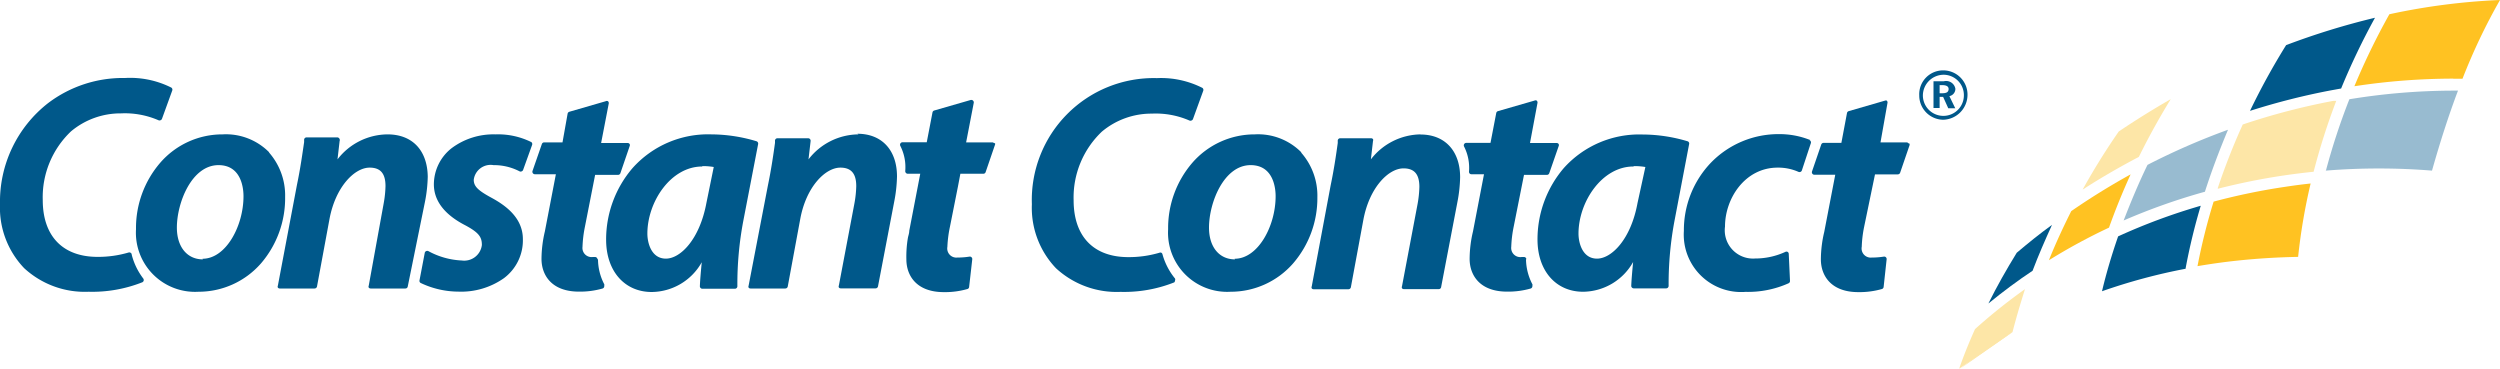<svg id="Layer_1" data-name="Layer 1" xmlns="http://www.w3.org/2000/svg" xmlns:xlink="http://www.w3.org/1999/xlink" viewBox="0 0 200 29.49"><defs><style>.cls-1{fill:none;}.cls-2{clip-path:url(#clip-path);}.cls-3{fill:#00588a;}.cls-4{fill:#fde6a7;}.cls-5{fill:#98bbd0;}.cls-6{fill:#ffc222;}</style><clipPath id="clip-path" transform="translate(0 -35.25)"><rect class="cls-1" y="35.25" width="200" height="29.49"/></clipPath></defs><title>Untitled-10</title><g class="cls-2"><path class="cls-3" d="M16.23,56c-1.26,0-2.08-1-2.08-2.54,0-2,1.19-5,3.33-5,1.94,0,2,2.08,2,2.49,0,2.37-1.4,5-3.28,5m5.31-8.54A4.86,4.86,0,0,0,17.81,46a6.58,6.58,0,0,0-5,2.28,8,8,0,0,0-1.93,5.31,4.73,4.73,0,0,0,5,5,6.63,6.63,0,0,0,5-2.27A8,8,0,0,0,22.81,51a5.2,5.2,0,0,0-1.27-3.53" transform="translate(0 -35.25)"/><path class="cls-3" d="M10.54,55.6a0.2,0.2,0,0,0-.25-0.15,8.62,8.62,0,0,1-2.48.35c-2.79,0-4.39-1.66-4.39-4.55a7.26,7.26,0,0,1,2.26-5.49,6.16,6.16,0,0,1,4-1.44,6.77,6.77,0,0,1,3,.55,0.2,0.2,0,0,0,.16,0,0.19,0.19,0,0,0,.12-0.12l0.82-2.26a0.2,0.2,0,0,0-.07-0.23A7.32,7.32,0,0,0,10,41.49a9.91,9.91,0,0,0-6.14,2A10,10,0,0,0,0,51.58,7,7,0,0,0,1.93,56.7a7.15,7.15,0,0,0,5.16,1.89,10.87,10.87,0,0,0,4.3-.76,0.2,0.2,0,0,0,.07-0.3,5.31,5.31,0,0,1-.93-1.93" transform="translate(0 -35.25)"/><path class="cls-3" d="M31,46a5.1,5.1,0,0,0-4,2l0.17-1.47a0.19,0.19,0,0,0,0-.15A0.21,0.21,0,0,0,27,46.24H24.53a0.2,0.2,0,0,0-.2.17l0,0.21c-0.14.94-.3,2.11-0.57,3.4L22.23,58.1a0.19,0.19,0,0,0,0,.16,0.19,0.19,0,0,0,.15.07h2.78a0.2,0.2,0,0,0,.2-0.16l1-5.4c0.48-2.57,2-4.11,3.21-4.11,0.87,0,1.27.47,1.27,1.48a8.62,8.62,0,0,1-.14,1.35L29.5,58.1a0.18,0.18,0,0,0,0,.16,0.2,0.2,0,0,0,.15.07h2.78a0.19,0.19,0,0,0,.19-0.16L34,51.38a11.48,11.48,0,0,0,.22-2C34.19,47.29,33,46,31,46" transform="translate(0 -35.25)"/><path class="cls-3" d="M98.8,56c-1.27,0-2.08-1-2.08-2.54,0-2,1.19-5,3.33-5,1.94,0,2,2.08,2,2.49,0,2.37-1.4,5-3.28,5m5.31-8.54A4.87,4.87,0,0,0,100.38,46a6.6,6.6,0,0,0-5,2.28,8,8,0,0,0-1.93,5.31,4.73,4.73,0,0,0,5,5,6.63,6.63,0,0,0,5-2.27,8,8,0,0,0,1.94-5.3,5.2,5.2,0,0,0-1.27-3.53" transform="translate(0 -35.25)"/><path class="cls-3" d="M93,55.6a0.2,0.2,0,0,0-.09-0.13,0.19,0.19,0,0,0-.16,0,8.63,8.63,0,0,1-2.48.35c-2.79,0-4.38-1.66-4.38-4.55a7.26,7.26,0,0,1,2.26-5.49,6.16,6.16,0,0,1,4-1.44,6.75,6.75,0,0,1,3,.55,0.2,0.2,0,0,0,.17,0,0.2,0.2,0,0,0,.12-0.12l0.82-2.26a0.2,0.2,0,0,0-.07-0.23,7.32,7.32,0,0,0-3.64-.78,9.75,9.75,0,0,0-10,10.09,7,7,0,0,0,1.93,5.12,7.16,7.16,0,0,0,5.16,1.89,10.85,10.85,0,0,0,4.3-.76A0.21,0.21,0,0,0,94,57.7a0.2,0.2,0,0,0,0-.17A5.28,5.28,0,0,1,93,55.6" transform="translate(0 -35.25)"/><path class="cls-3" d="M113.67,46a5.11,5.11,0,0,0-4,2l0.17-1.47a0.19,0.19,0,0,0,0-.15,0.2,0.2,0,0,0-.15-0.07h-2.47a0.2,0.2,0,0,0-.2.17l0,0.21c-0.13.94-.3,2.11-0.57,3.4l-1.51,8.07a0.19,0.19,0,0,0,0,.16,0.19,0.19,0,0,0,.15.07h2.79a0.2,0.2,0,0,0,.19-0.16l1-5.4c0.48-2.57,2-4.11,3.21-4.11,0.87,0,1.27.47,1.27,1.48a8.62,8.62,0,0,1-.14,1.35l-1.25,6.6a0.19,0.19,0,0,0,0,.16,0.19,0.19,0,0,0,.15.07h2.79a0.19,0.19,0,0,0,.19-0.16l1.3-6.79a11.49,11.49,0,0,0,.22-2c0-2.11-1.22-3.42-3.17-3.42" transform="translate(0 -35.25)"/><path class="cls-3" d="M56.18,48.54a5,5,0,0,1,.92.07L56.51,51.5c-0.54,2.89-2.07,4.44-3.24,4.44s-1.48-1.27-1.48-2c0-2.54,1.87-5.37,4.39-5.37m4.47-1.79a0.2,0.2,0,0,0-.13-0.23A12.65,12.65,0,0,0,56.92,46a8.1,8.1,0,0,0-6.31,2.69,8.77,8.77,0,0,0-2.12,5.74c0,2.5,1.47,4.18,3.65,4.18a4.64,4.64,0,0,0,4-2.38c-0.07.72-.13,1.39-0.15,1.91a0.2,0.2,0,0,0,.2.21h2.6a0.2,0.2,0,0,0,.2-0.2v0a27.06,27.06,0,0,1,.48-5.26Z" transform="translate(0 -35.25)"/><path class="cls-3" d="M68.68,46a5.1,5.1,0,0,0-4,2l0.17-1.47a0.2,0.2,0,0,0-.2-0.22H62.19a0.2,0.2,0,0,0-.19.17l0,0.2c-0.13.94-.3,2.12-0.57,3.42L59.89,58.1a0.2,0.2,0,0,0,0,.16,0.19,0.19,0,0,0,.15.07h2.78a0.2,0.2,0,0,0,.2-0.16l1-5.4c0.47-2.57,2-4.11,3.21-4.11,0.86,0,1.27.47,1.27,1.48a8.58,8.58,0,0,1-.14,1.35l-1.25,6.6a0.19,0.19,0,0,0,0,.16,0.19,0.19,0,0,0,.15.07h2.79a0.2,0.2,0,0,0,.19-0.16l1.3-6.79a11.59,11.59,0,0,0,.22-2c0-2.11-1.21-3.42-3.17-3.42" transform="translate(0 -35.25)"/><path class="cls-3" d="M144.81,46.45a6.59,6.59,0,0,0-2.46-.47,7.53,7.53,0,0,0-5.49,2.3,7.81,7.81,0,0,0-2.15,5.44,4.59,4.59,0,0,0,4.93,4.88,7.94,7.94,0,0,0,3.45-.69,0.2,0.2,0,0,0,.11-0.19l-0.1-2.16a0.19,0.19,0,0,0-.09-0.16,0.2,0.2,0,0,0-.18,0,5.76,5.76,0,0,1-2.42.53A2.26,2.26,0,0,1,138,53.38c0-2.27,1.61-4.72,4.21-4.72a4,4,0,0,1,1.67.34,0.22,0.22,0,0,0,.16,0,0.19,0.19,0,0,0,.11-0.12l0.72-2.18a0.2,0.2,0,0,0-.11-0.24" transform="translate(0 -35.25)"/><path class="cls-3" d="M42.49,46.61A6,6,0,0,0,39.63,46a5.58,5.58,0,0,0-3.52,1.12A3.69,3.69,0,0,0,34.71,50c0,1.28.81,2.37,2.41,3.22,1.21,0.63,1.43,1,1.43,1.63a1.42,1.42,0,0,1-1.6,1.24,6.14,6.14,0,0,1-2.68-.75,0.21,0.21,0,0,0-.18,0,0.19,0.19,0,0,0-.11.14l-0.42,2.2a0.19,0.19,0,0,0,.1.21,7.07,7.07,0,0,0,3,.69h0a5.94,5.94,0,0,0,3.66-1.08,3.78,3.78,0,0,0,1.51-3.12c0-1.74-1.44-2.73-2.53-3.32s-1.4-.92-1.4-1.43a1.36,1.36,0,0,1,1.58-1.17,4.44,4.44,0,0,1,2.09.5,0.19,0.19,0,0,0,.16,0,0.2,0.2,0,0,0,.12-0.12l0.72-2a0.2,0.2,0,0,0-.09-0.24" transform="translate(0 -35.25)"/><path class="cls-3" d="M47.8,56a0.2,0.2,0,0,0-.2-0.19H47.43A0.73,0.73,0,0,1,46.6,55a9.63,9.63,0,0,1,.19-1.59l0.82-4.17h1.83a0.2,0.2,0,0,0,.19-0.13l0.74-2.16a0.2,0.2,0,0,0,0-.18,0.2,0.2,0,0,0-.16-0.08H48.09l0.61-3.16a0.2,0.2,0,0,0-.06-0.18,0.2,0.2,0,0,0-.19,0l-2.9.84a0.2,0.2,0,0,0-.14.15L45,46.64H43.54a0.2,0.2,0,0,0-.19.13L42.6,48.93a0.2,0.2,0,0,0,.19.26h1.68l-0.88,4.57a9.76,9.76,0,0,0-.27,2.2c0,1.27.78,2.62,3,2.62a6.57,6.57,0,0,0,1.89-.25,0.2,0.2,0,0,0,.13-0.16V58.11a0.21,0.21,0,0,0,0-.12,4.39,4.39,0,0,1-.5-2" transform="translate(0 -35.25)"/><path class="cls-3" d="M152.68,46.72a0.2,0.2,0,0,0-.16-0.08h-2.08L151,43.48a0.2,0.2,0,0,0-.06-0.18l0,0a0.19,0.19,0,0,0-.14,0l-2.9.84a0.2,0.2,0,0,0-.14.15l-0.45,2.39h-1.42a0.2,0.2,0,0,0-.19.13l-0.74,2.16a0.2,0.2,0,0,0,.18.26h1.68l-0.88,4.57a9.67,9.67,0,0,0-.27,2.2c0,1.27.78,2.62,3,2.62h0a6.52,6.52,0,0,0,1.89-.25,0.2,0.2,0,0,0,.13-0.16L150.93,56a0.19,0.19,0,0,0-.06-0.17,0.19,0.19,0,0,0-.17-0.05,5.9,5.9,0,0,1-.74.07h-0.19a0.73,0.73,0,0,1-.83-0.86,9.44,9.44,0,0,1,.19-1.59L150,49.2h1.82a0.2,0.2,0,0,0,.19-0.13l0.74-2.16a0.2,0.2,0,0,0,0-.18" transform="translate(0 -35.25)"/><path class="cls-3" d="M130.71,48.54a5,5,0,0,1,.92.07L131,51.5c-0.53,2.89-2.07,4.44-3.24,4.44s-1.48-1.27-1.48-2c0-2.54,1.88-5.37,4.39-5.37m4.46-1.79a0.19,0.19,0,0,0-.13-0.23,12.64,12.64,0,0,0-3.59-.54,8.11,8.11,0,0,0-6.31,2.69A8.78,8.78,0,0,0,123,54.41c0,2.5,1.47,4.18,3.65,4.18a4.64,4.64,0,0,0,4-2.38c-0.07.72-.13,1.39-0.15,1.91a0.19,0.19,0,0,0,.06.14,0.2,0.2,0,0,0,.14.06h2.59a0.2,0.2,0,0,0,.2-0.2,0.16,0.16,0,0,0,0,0,27.2,27.2,0,0,1,.48-5.26Z" transform="translate(0 -35.25)"/><path class="cls-3" d="M122.11,56a0.19,0.19,0,0,0-.2-0.19h-0.17A0.73,0.73,0,0,1,120.9,55a9.63,9.63,0,0,1,.19-1.59l0.83-4.17h1.83a0.2,0.2,0,0,0,.19-0.13l0.75-2.16a0.2,0.2,0,0,0,0-.18,0.19,0.19,0,0,0-.16-0.08H122.4L123,43.48a0.21,0.21,0,0,0-.06-0.18,0.2,0.2,0,0,0-.19,0l-2.91.84a0.2,0.2,0,0,0-.14.15l-0.46,2.39h-1.94a0.2,0.2,0,0,0-.17.1,0.2,0.2,0,0,0,0,.2,3.76,3.76,0,0,1,.39,2,0.21,0.21,0,0,0,.05.15,0.2,0.2,0,0,0,.15.06h1l-0.88,4.57a9.68,9.68,0,0,0-.27,2.2c0,1.27.78,2.62,3,2.62a6.55,6.55,0,0,0,1.89-.25,0.2,0.2,0,0,0,.13-0.16V58.11a0.18,0.18,0,0,0,0-.12,4.45,4.45,0,0,1-.51-2" transform="translate(0 -35.25)"/><path class="cls-3" d="M155.89,42.38c0-.25-0.23-0.32-0.52-0.32h-0.2v0.65h0.2c0.29,0,.51-0.06.52-0.33m0.53,1.53h-0.56L155.45,43h-0.28v0.89h-0.49V41.75h0.83a0.75,0.75,0,0,1,.92.6,0.59,0.59,0,0,1-.48.59Zm0.69-1a1.63,1.63,0,0,0-1.63-1.68,1.67,1.67,0,0,0-1.65,1.65,1.64,1.64,0,0,0,3.28,0m0.29,0a2,2,0,0,1-1.93,1.95,1.94,1.94,0,0,1-1.93-1.95,1.91,1.91,0,0,1,1.93-2,1.94,1.94,0,0,1,1.93,2" transform="translate(0 -35.25)"/><path class="cls-3" d="M79.54,46.72a0.2,0.2,0,0,0-.16-0.08H77.29l0.61-3.16a0.2,0.2,0,0,0-.25-0.23l-2.91.84a0.2,0.2,0,0,0-.14.15l-0.46,2.39H72.2a0.2,0.2,0,0,0-.17.3,3.75,3.75,0,0,1,.39,2,0.21,0.21,0,0,0,.05.15,0.2,0.2,0,0,0,.15.07h1l-0.88,4.57c0,0.2-.08.39-0.11,0.57A8.94,8.94,0,0,0,72.51,56c0,1.27.78,2.62,3,2.62h0a6.51,6.51,0,0,0,1.89-.25,0.19,0.19,0,0,0,.13-0.16L77.78,56a0.19,0.19,0,0,0-.06-0.17,0.19,0.19,0,0,0-.17-0.05,5.87,5.87,0,0,1-.74.07H76.62A0.73,0.73,0,0,1,75.79,55,9.61,9.61,0,0,1,76,53.37l0.64-3.22h0l0.19-1h1.83a0.19,0.19,0,0,0,.19-0.13l0.74-2.16a0.19,0.19,0,0,0,0-.18" transform="translate(0 -35.25)"/><path class="cls-4" d="M177.43,50.35a52.56,52.56,0,0,1,5.32-1.07c0.76-.11,1.55-0.21,2.34-0.29a53.13,53.13,0,0,1,1.81-5.67l-0.24,0a54.1,54.1,0,0,0-7.24,1.89,52.64,52.64,0,0,0-2,5.09" transform="translate(0 -35.25)"/><path class="cls-4" d="M171.11,47.8c0.77-1.57,1.63-3.12,2.55-4.62-1.41.81-2.81,1.68-4.16,2.59a54.15,54.15,0,0,0-2.89,4.65c1.46-.95,3-1.83,4.5-2.62" transform="translate(0 -35.25)"/><path class="cls-5" d="M176.38,50.63c0.53-1.66,1.16-3.33,1.86-5a55.1,55.1,0,0,0-6.44,2.81c-0.71,1.46-1.35,3-1.91,4.45a49.55,49.55,0,0,1,6.5-2.3" transform="translate(0 -35.25)"/><path class="cls-3" d="M186.52,42.47l0.77-.14A55.56,55.56,0,0,1,190,36.67a58.71,58.71,0,0,0-7.11,2.19,55.13,55.13,0,0,0-2.89,5.26,55.08,55.08,0,0,1,6.57-1.66" transform="translate(0 -35.25)"/><path class="cls-3" d="M162.61,56.9c0.46-1.22,1-2.45,1.55-3.66-1,.72-1.92,1.47-2.82,2.23-0.82,1.33-1.59,2.69-2.27,4.06,1.14-.93,2.33-1.82,3.55-2.63" transform="translate(0 -35.25)"/><path class="cls-6" d="M168.72,53.46c0.51-1.43,1.09-2.86,1.73-4.26a55.47,55.47,0,0,0-4.75,2.94c-0.65,1.29-1.26,2.61-1.79,3.93a46.79,46.79,0,0,1,4.81-2.61" transform="translate(0 -35.25)"/><path class="cls-5" d="M186.06,48.9a52.84,52.84,0,0,1,8.5,0c0.64-2.26,1.32-4.39,2.08-6.4h-0.38a52,52,0,0,0-8.31.69,52.29,52.29,0,0,0-1.89,5.76" transform="translate(0 -35.25)"/><path class="cls-6" d="M196.26,41.55H197a47.58,47.58,0,0,1,3-6.3,51.85,51.85,0,0,0-8.85,1.14,55.17,55.17,0,0,0-2.8,5.76,52.73,52.73,0,0,1,7.91-.61" transform="translate(0 -35.25)"/><path class="cls-6" d="M175.81,56.54c1.06-.18,2.12-0.33,3.17-0.44,1.59-.17,3.22-0.27,4.87-0.3a46.68,46.68,0,0,1,1-5.87c-0.67.07-1.34,0.16-2,.26a50.81,50.81,0,0,0-5.76,1.19,48.55,48.55,0,0,0-1.29,5.16" transform="translate(0 -35.25)"/><path class="cls-4" d="M156.81,64.75A37.09,37.09,0,0,1,161,61.82" transform="translate(0 -35.25)"/><path class="cls-4" d="M161,61.82c0.29-1.13.63-2.28,1-3.44a44.93,44.93,0,0,0-4,3.2c-0.48,1.07-.91,2.13-1.27,3.17" transform="translate(0 -35.25)"/><path class="cls-3" d="M174.85,56.71a48.41,48.41,0,0,1,1.21-5,48.1,48.1,0,0,0-6.61,2.45c-0.51,1.47-.95,2.95-1.29,4.39a46.32,46.32,0,0,1,6.69-1.8" transform="translate(0 -35.25)"/></g></svg>